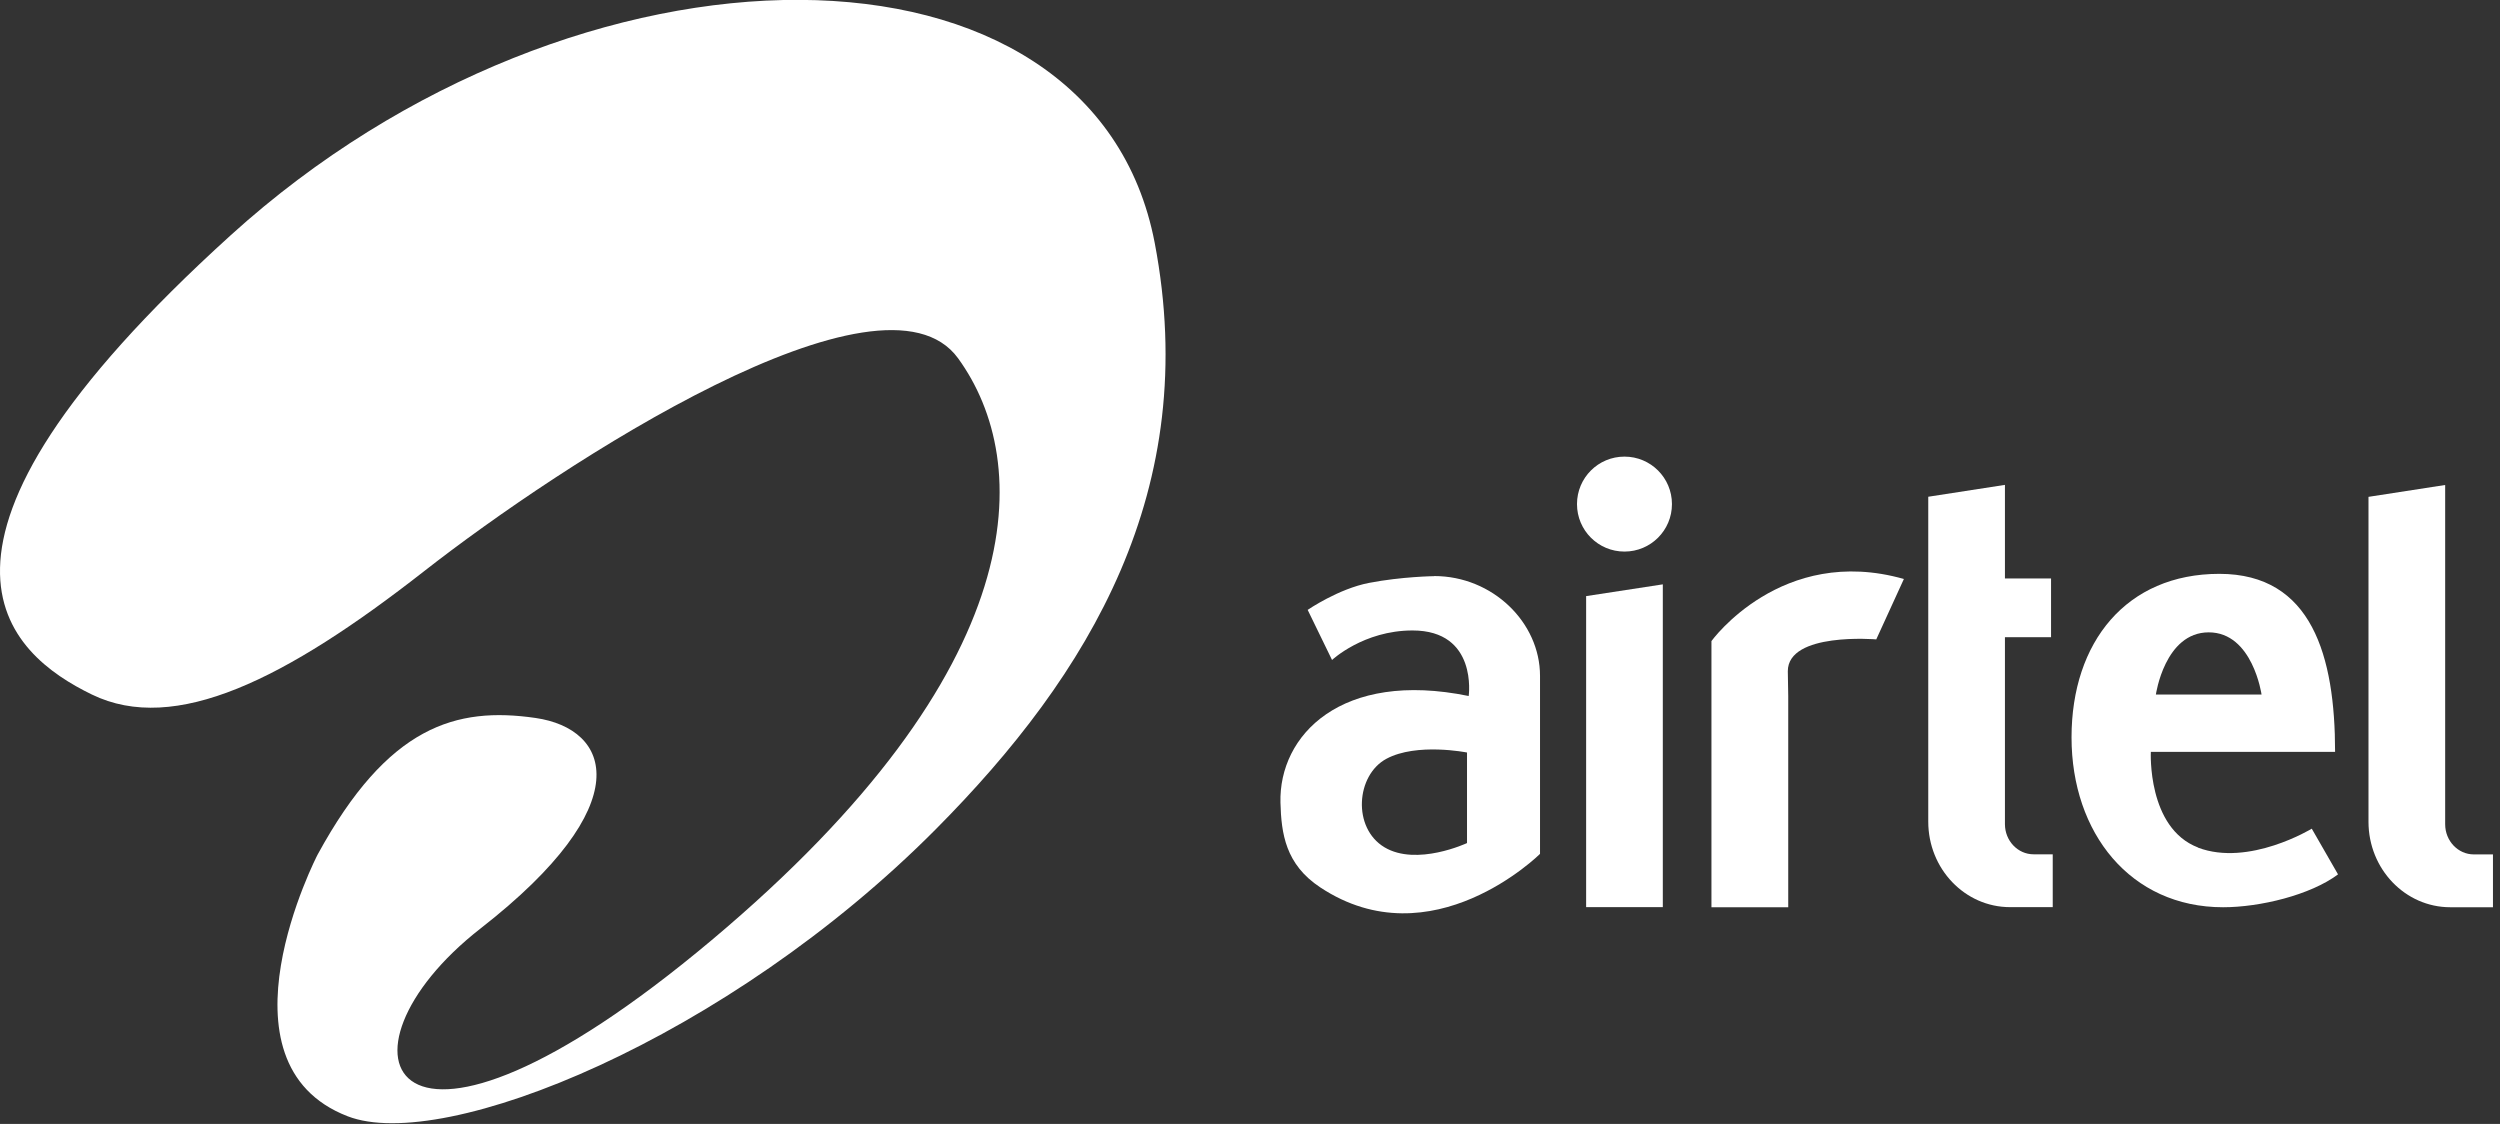 <svg width="238" height="107" viewBox="0 0 238 107" fill="none" xmlns="http://www.w3.org/2000/svg">
<rect x="0" y="0" width="238" height="107" fill="#333333" stroke="none"/>
<g clip-path="url(#clip0_1374_878)">
<path d="M235.51 81.34C234 81.34 232.78 80.05 232.78 78.47V46.17L225.48 47.3V78.23C225.48 82.73 228.97 86.37 233.27 86.37H237.33V81.34H235.51Z" fill="white"/>
<path d="M151 86.36H158.3V55.63L151 56.75V86.36Z" fill="white"/>
<path d="M162.93 61.02V86.37H170.24V66.27L170.2 63.9C170.2 60.15 178.62 60.87 178.62 60.87L181.25 55.12C169.59 51.81 162.93 61.03 162.93 61.03V61.02Z" fill="white"/>
<path d="M190.87 78.46V60.66H195.26V55.07H190.87V46.16L183.57 47.29V78.22C183.57 82.72 187.06 86.36 191.36 86.36H195.42V81.33H193.6C192.09 81.33 190.87 80.04 190.87 78.46Z" fill="white"/>
<path d="M154.65 43.47C152.15 43.47 150.13 45.49 150.13 47.99C150.13 50.49 152.15 52.51 154.65 52.51C157.15 52.51 159.17 50.49 159.17 47.99C159.17 45.49 157.15 43.47 154.65 43.47Z" fill="white"/>
<path d="M209.25 80.68C204.4 78.82 204.76 71.58 204.76 71.58H222.3C222.3 62.49 220.11 54.63 211.28 54.63C202.45 54.63 197.21 61.11 197.21 70.2C197.21 79.29 202.81 86.37 211.64 86.37C215.15 86.37 219.95 85.21 222.58 83.24L220.08 78.89C220.08 78.89 214.09 82.54 209.24 80.69L209.25 80.68ZM210.27 60.2C214.46 60.2 215.3 66.12 215.3 66.12H205.24C205.24 66.12 206.08 60.2 210.27 60.2Z" fill="white"/>
<path d="M136.54 54.85C136.54 54.85 133.45 54.89 130.34 55.49C127.42 56.05 124.49 58.06 124.49 58.06L126.81 62.83C126.81 62.83 129.8 60.02 134.47 60.02C140.7 60.02 139.82 66.26 139.82 66.26C127.69 63.77 121.73 70 121.9 76.42C121.98 79.34 122.37 82.29 125.69 84.48C136.31 91.51 146.61 81.29 146.61 81.29V64.34C146.61 59.26 142.1 54.84 136.53 54.84L136.54 54.85ZM139.66 80.26C139.66 80.26 134.87 82.5 131.8 80.66C128.73 78.82 129.09 73.8 131.98 72.24C134.87 70.68 139.66 71.64 139.66 71.64V80.26Z" fill="white"/>
<path d="M21.97 22.39C-11.07 52.32 0.84 62.28 8.75 66.12C16.65 69.96 27.19 64.69 40.36 54.39C53.53 44.09 84.02 24.22 91.21 34.11C98.39 44.01 98.55 63.65 67.74 89.51C36.93 115.37 30.54 100.25 45.75 88.39C60.96 76.53 58.16 69.39 50.98 68.35C43.44 67.26 36.93 69.07 30.23 81.37C30.23 81.37 19.97 101.19 33.1 106.27C42.25 109.81 69.26 98.91 89.1 78.93C103.72 64.21 114.41 46.61 109.93 23.13C104.06 -7.64 55.02 -7.56 21.98 22.38L21.97 22.39Z" fill="white"/>
</g>
<defs>
<clipPath id="clip0_1374_878">
<rect width="237.33" height="106.94" fill="white"/>
</clipPath>
</defs>
</svg>
